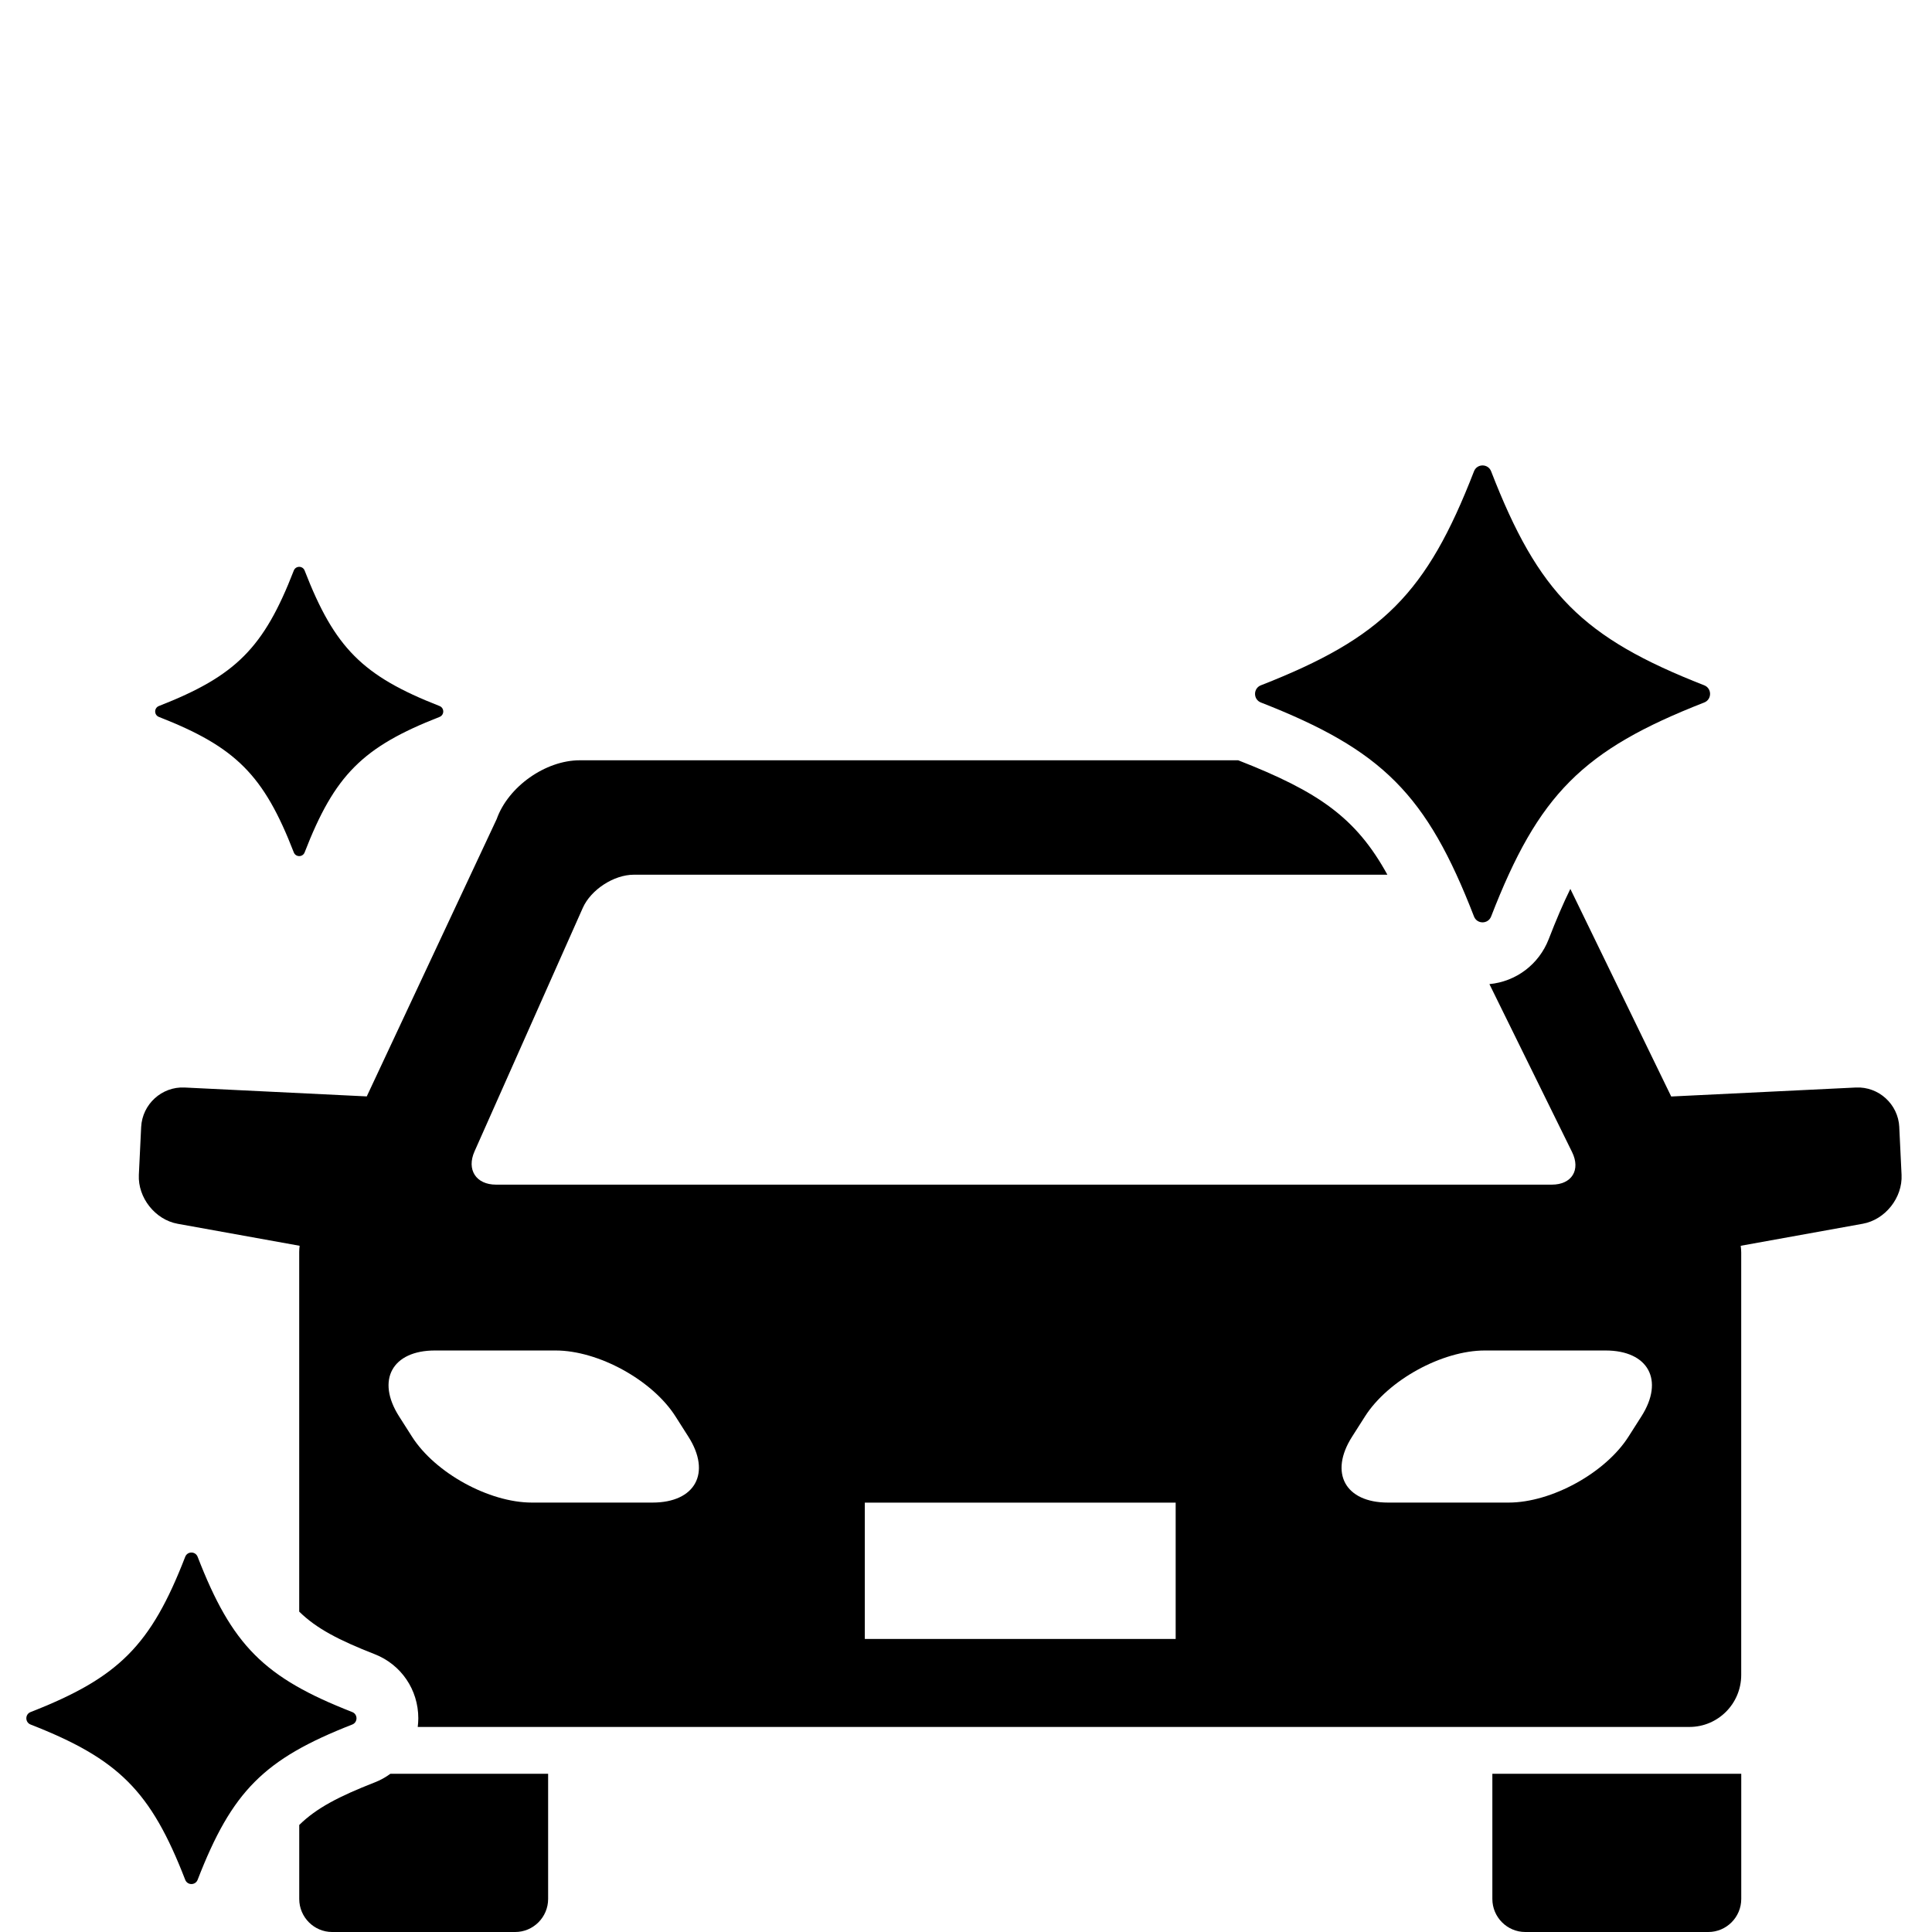 <svg width="220" height="220" viewBox="0 0 220 220" fill="none" xmlns="http://www.w3.org/2000/svg">
<path d="M169.937 201.982V216.238C169.937 218.308 171.622 220 173.683 220H194.532C196.594 220 198.279 218.308 198.279 216.238V201.982H169.937Z" fill="black"/>
<path d="M194.061 79.995C180.21 85.41 175.19 90.451 169.797 104.36C169.451 105.254 168.192 105.254 167.846 104.36C162.453 90.451 157.432 85.41 143.581 79.995C142.691 79.647 142.691 78.383 143.581 78.035C157.432 72.62 162.453 67.579 167.846 53.67C168.192 52.776 169.451 52.776 169.797 53.67C175.19 67.579 180.21 72.62 194.061 78.035C194.951 78.383 194.951 79.647 194.061 79.995Z" fill="black"/>
<path d="M50.052 81.637C41.281 85.066 38.106 88.255 34.69 97.062C34.47 97.627 33.675 97.627 33.454 97.062C30.039 88.255 26.863 85.066 18.093 81.637C17.53 81.415 17.53 80.617 18.093 80.396C26.863 76.966 30.039 73.777 33.454 64.971C33.675 64.405 34.47 64.405 34.69 64.971C38.106 73.777 41.281 76.966 50.052 80.396C50.614 80.617 50.614 81.415 50.052 81.637Z" fill="black"/>
<path d="M216.275 128.339C216.15 125.735 213.925 123.711 211.331 123.837L190.303 124.86L178.818 101.221C177.996 102.889 177.194 104.772 176.361 106.926C175.239 109.825 172.633 111.773 169.602 112.063L179.011 131.181C180.019 133.224 178.981 134.897 176.711 134.897H56.479C54.209 134.897 53.106 133.193 54.034 131.112L66.36 103.39C67.284 101.308 69.901 99.605 72.171 99.605H157.983C154.408 93.101 150.145 90.153 141.025 86.586C141.013 86.582 141.006 86.579 140.994 86.575H66.014C62.112 86.575 57.867 89.58 56.559 93.269L41.764 124.849L21.018 123.837C18.424 123.711 16.203 125.739 16.074 128.339L15.811 133.782C15.686 136.386 17.675 138.891 20.227 139.354L34.12 141.859C34.09 142.099 34.071 142.344 34.071 142.588V183.517C36.029 185.445 38.608 186.778 42.662 188.363C45.682 189.543 47.633 192.411 47.633 195.665C47.633 195.997 47.606 196.326 47.568 196.65H192.376C195.635 196.65 198.275 194 198.275 190.727V142.634C198.275 142.374 198.252 142.118 198.218 141.859L212.119 139.35C214.674 138.888 216.66 136.382 216.534 133.778L216.272 128.336L216.275 128.339ZM74.301 171.101H60.564C55.688 171.101 49.546 167.725 46.918 163.6L45.442 161.282C42.814 157.158 44.655 153.782 49.531 153.782H63.268C68.144 153.782 74.286 157.158 76.914 161.282L78.389 163.6C81.018 167.725 79.177 171.101 74.301 171.101ZM133.875 186.633H98.478V171.105H133.875V186.633ZM186.911 161.282L185.435 163.6C182.807 167.725 176.669 171.101 171.789 171.101H158.052C153.176 171.101 151.335 167.725 153.963 163.6L155.439 161.282C158.067 157.158 164.206 153.782 169.085 153.782H182.822C187.698 153.782 189.539 157.158 186.911 161.282Z" fill="black"/>
<path d="M44.454 201.982C43.914 202.379 43.316 202.715 42.666 202.967C38.612 204.552 36.033 205.885 34.075 207.813V216.238C34.075 218.308 35.76 220 37.821 220H58.67C60.731 220 62.416 218.308 62.416 216.238V201.982H44.454Z" fill="black"/>
<path d="M40.11 196.375C30.058 200.305 26.418 203.96 22.505 214.053C22.254 214.703 21.341 214.703 21.09 214.053C17.177 203.96 13.537 200.305 3.485 196.375C2.838 196.123 2.838 195.207 3.485 194.954C13.537 191.025 17.177 187.37 21.09 177.276C21.341 176.627 22.254 176.627 22.505 177.276C26.418 187.37 30.058 191.025 40.11 194.954C40.757 195.207 40.757 196.123 40.11 196.375Z" fill="black"/>
</svg>
